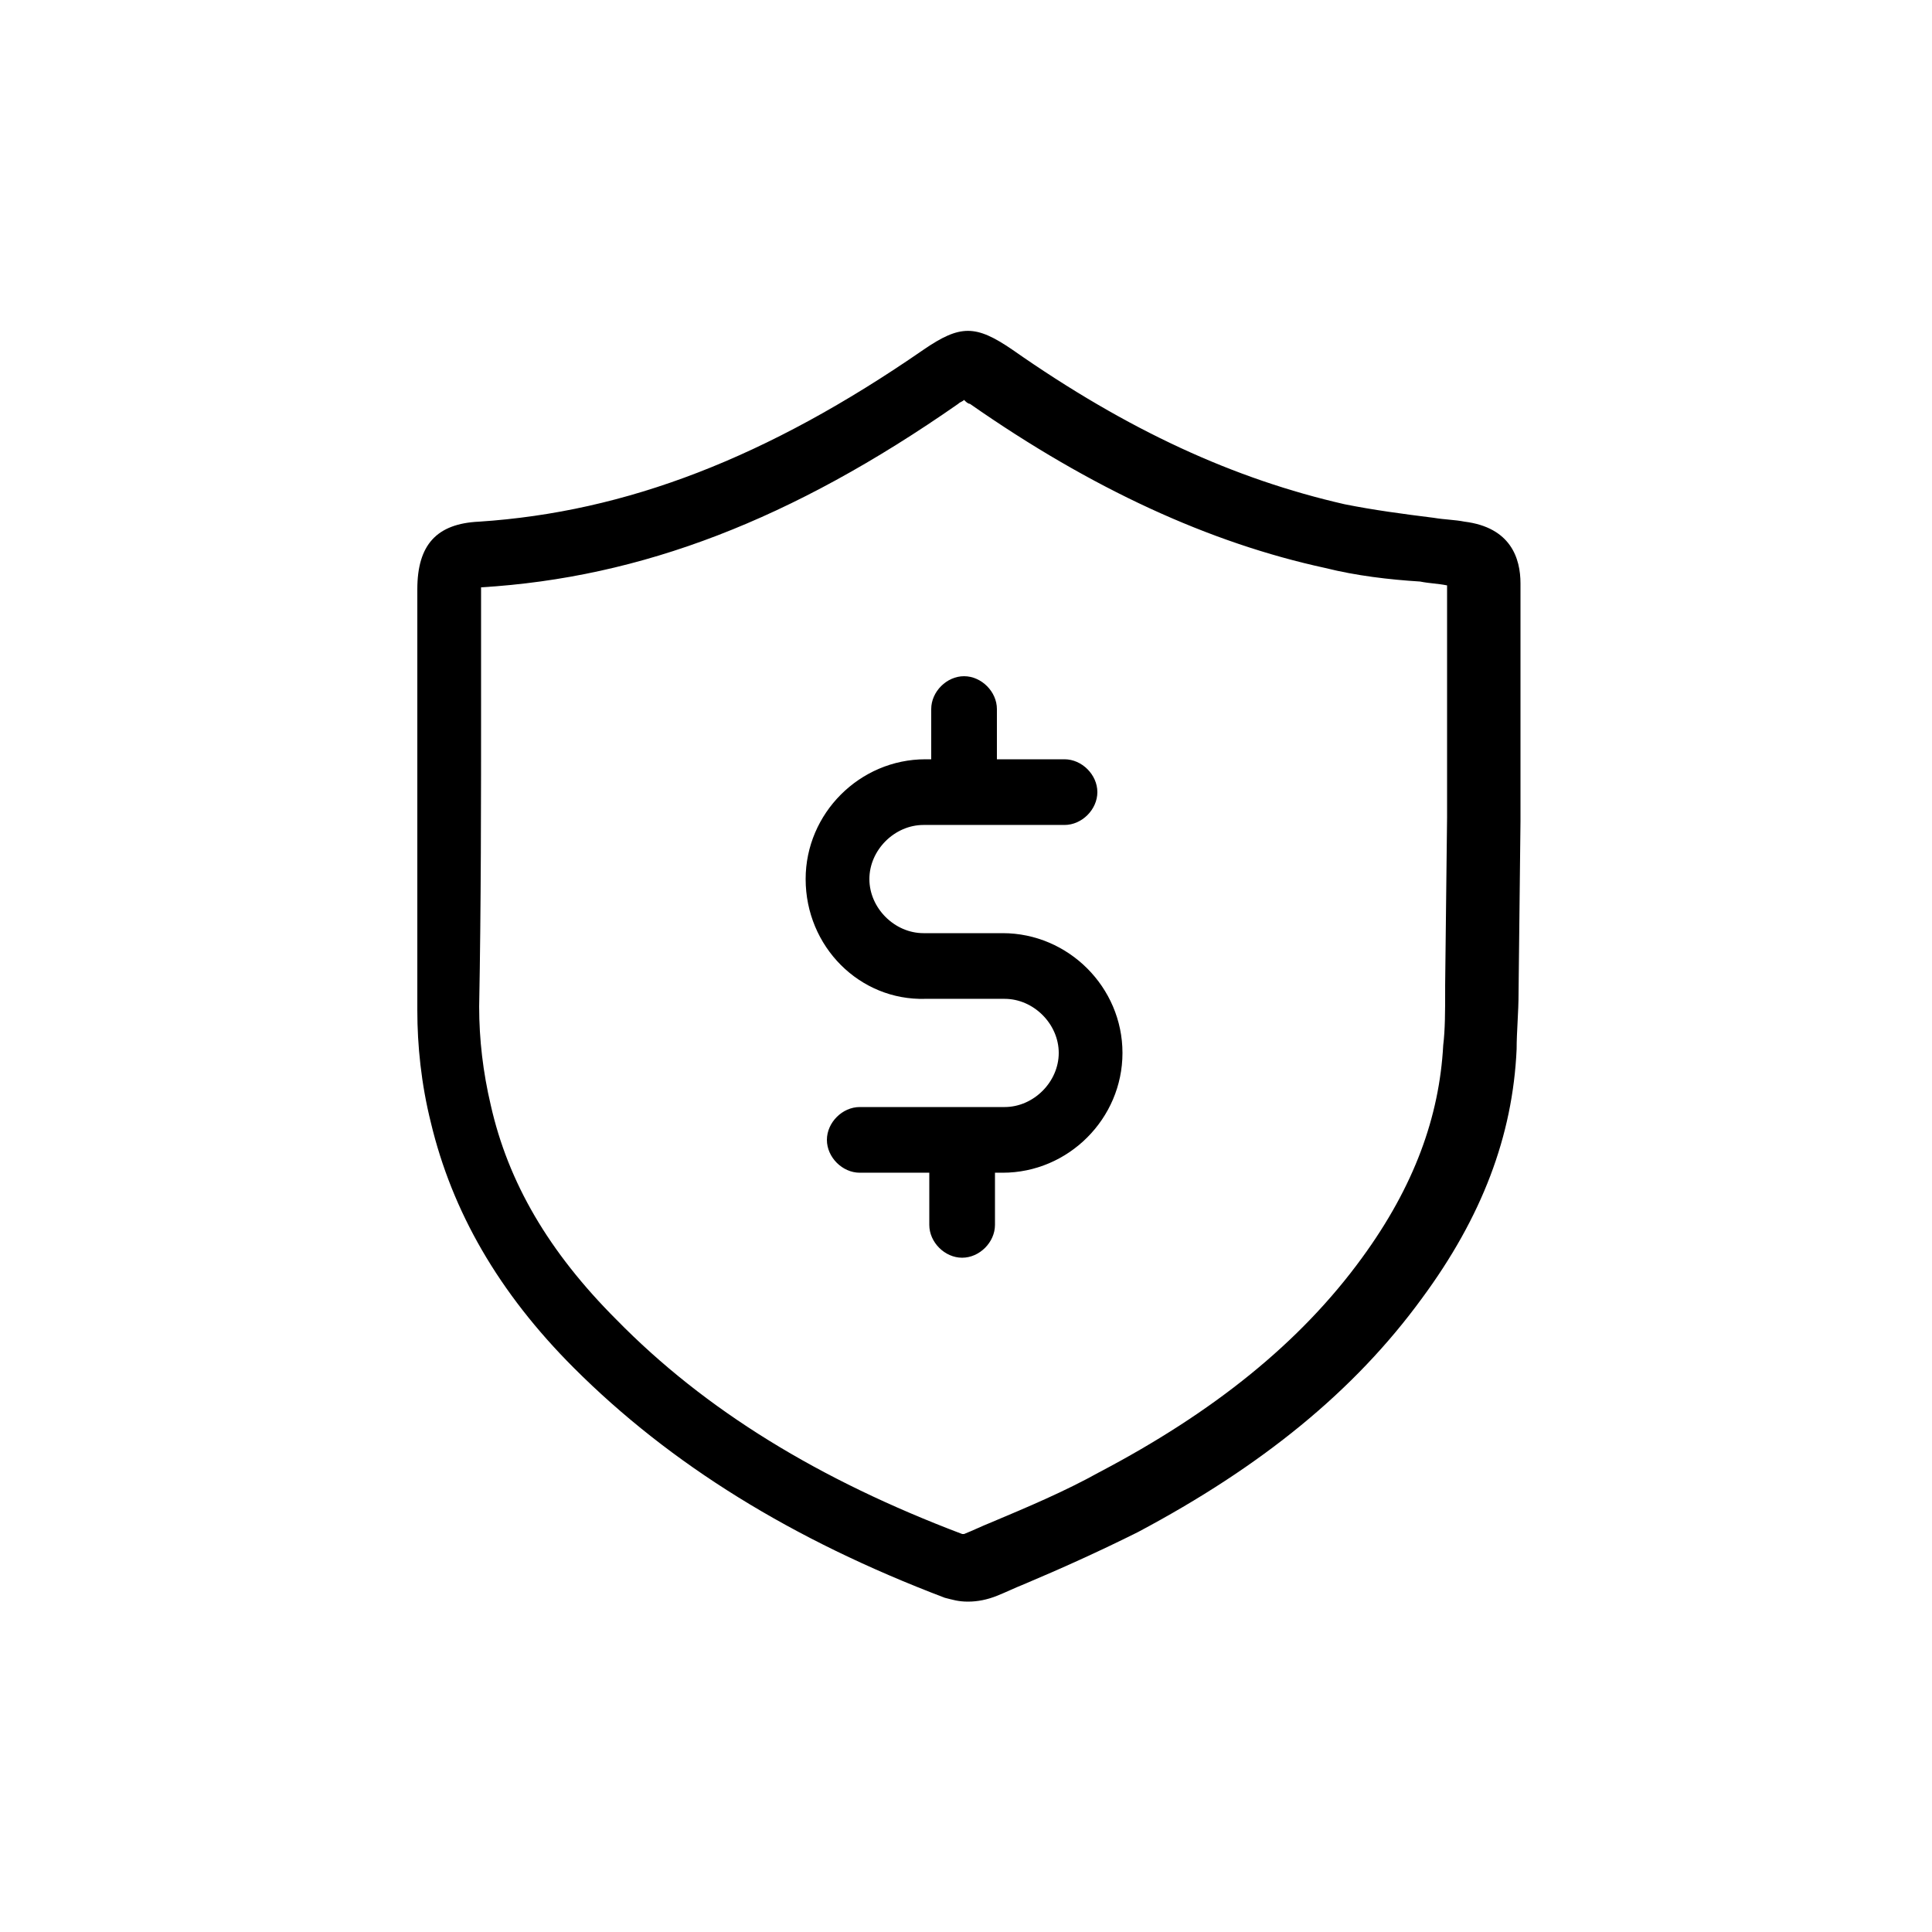 <?xml version="1.0" encoding="UTF-8"?>
<svg width="1200pt" height="1200pt" version="1.1" viewBox="0 0 1200 1200" xmlns="http://www.w3.org/2000/svg">
 <path d="m267.6 697.2c13.199 55.199 42 105.6 88.801 152.4 60 60 135.6 106.8 230.4 142.8 4.801 1.199 8.398 2.398 14.398 2.398s12-1.199 18-3.602c6-2.398 10.801-4.801 16.801-7.199 22.801-9.602 46.801-20.398 70.801-32.398 76.801-40.801 134.4-87.602 176.4-145.2 37.199-50.398 56.398-100.8 58.801-154.8 0-10.801 1.199-22.801 1.199-34.801l1.199-106.8v-1.199-42-104.4c0-15.602-6-34.801-34.801-38.398-6-1.199-12-1.199-19.199-2.398-19.199-2.398-37.199-4.801-55.199-8.398-68.398-15.602-134.4-45.602-206.4-96-22.801-15.602-32.398-15.602-55.199 0-97.199 67.199-184.8 100.8-276 106.8-26.398 1.199-38.398 14.398-38.398 42v68.398 193.2c-0.004 21.598 2.398 45.598 8.398 69.598zm31.199-264v-68.398c99.602-6 193.2-42 296.4-114 1.199-1.199 2.398-1.199 3.602-2.398 1.199 1.199 2.398 2.398 3.602 2.398 75.602 52.801 148.8 86.398 220.8 102 19.199 4.801 39.602 7.199 58.801 8.398 6 1.199 10.801 1.199 16.801 2.398v102 40.801 1.199l-1.199 104.4v3.602c0 12 0 24-1.199 33.602-2.398 44.398-18 87.602-50.398 132-38.398 52.801-92.398 96-163.2 133.2-21.602 12-44.398 21.602-67.199 31.199-6 2.398-10.801 4.801-16.801 7.199h-1.199c-88.801-33.602-159.6-76.801-214.8-133.2-42-42-67.199-85.199-78-133.2-4.801-20.398-7.199-40.801-7.199-61.199 1.191-62.398 1.191-128.4 1.191-192zm201.6 112.8c0-40.801 33.602-74.398 74.398-74.398h3.602v-31.199c0-10.801 9.602-20.398 20.398-20.398 10.801 0 20.398 9.602 20.398 20.398v31.199h42c10.801 0 20.398 9.602 20.398 20.398 0 10.801-9.602 20.398-20.398 20.398h-87.602c-18 0-33.602 15.602-33.602 33.602s15.602 33.602 33.602 33.602h49.199c40.801 0 74.398 33.602 74.398 74.398 0 40.801-33.602 74.398-74.398 74.398h-1.199-1.199-2.398v32.398c0 10.801-9.602 20.398-20.398 20.398-10.801 0-20.398-9.602-20.398-20.398v-32.398h-43.199c-10.801 0-20.398-9.602-20.398-20.398 0-10.801 9.602-20.398 20.398-20.398h87.602 1.199 1.199c18 0 33.602-15.602 33.602-33.602s-15.602-33.602-33.602-33.602h-49.199c-40.801 1.203-74.402-32.398-74.402-74.398z"/>
</svg>
